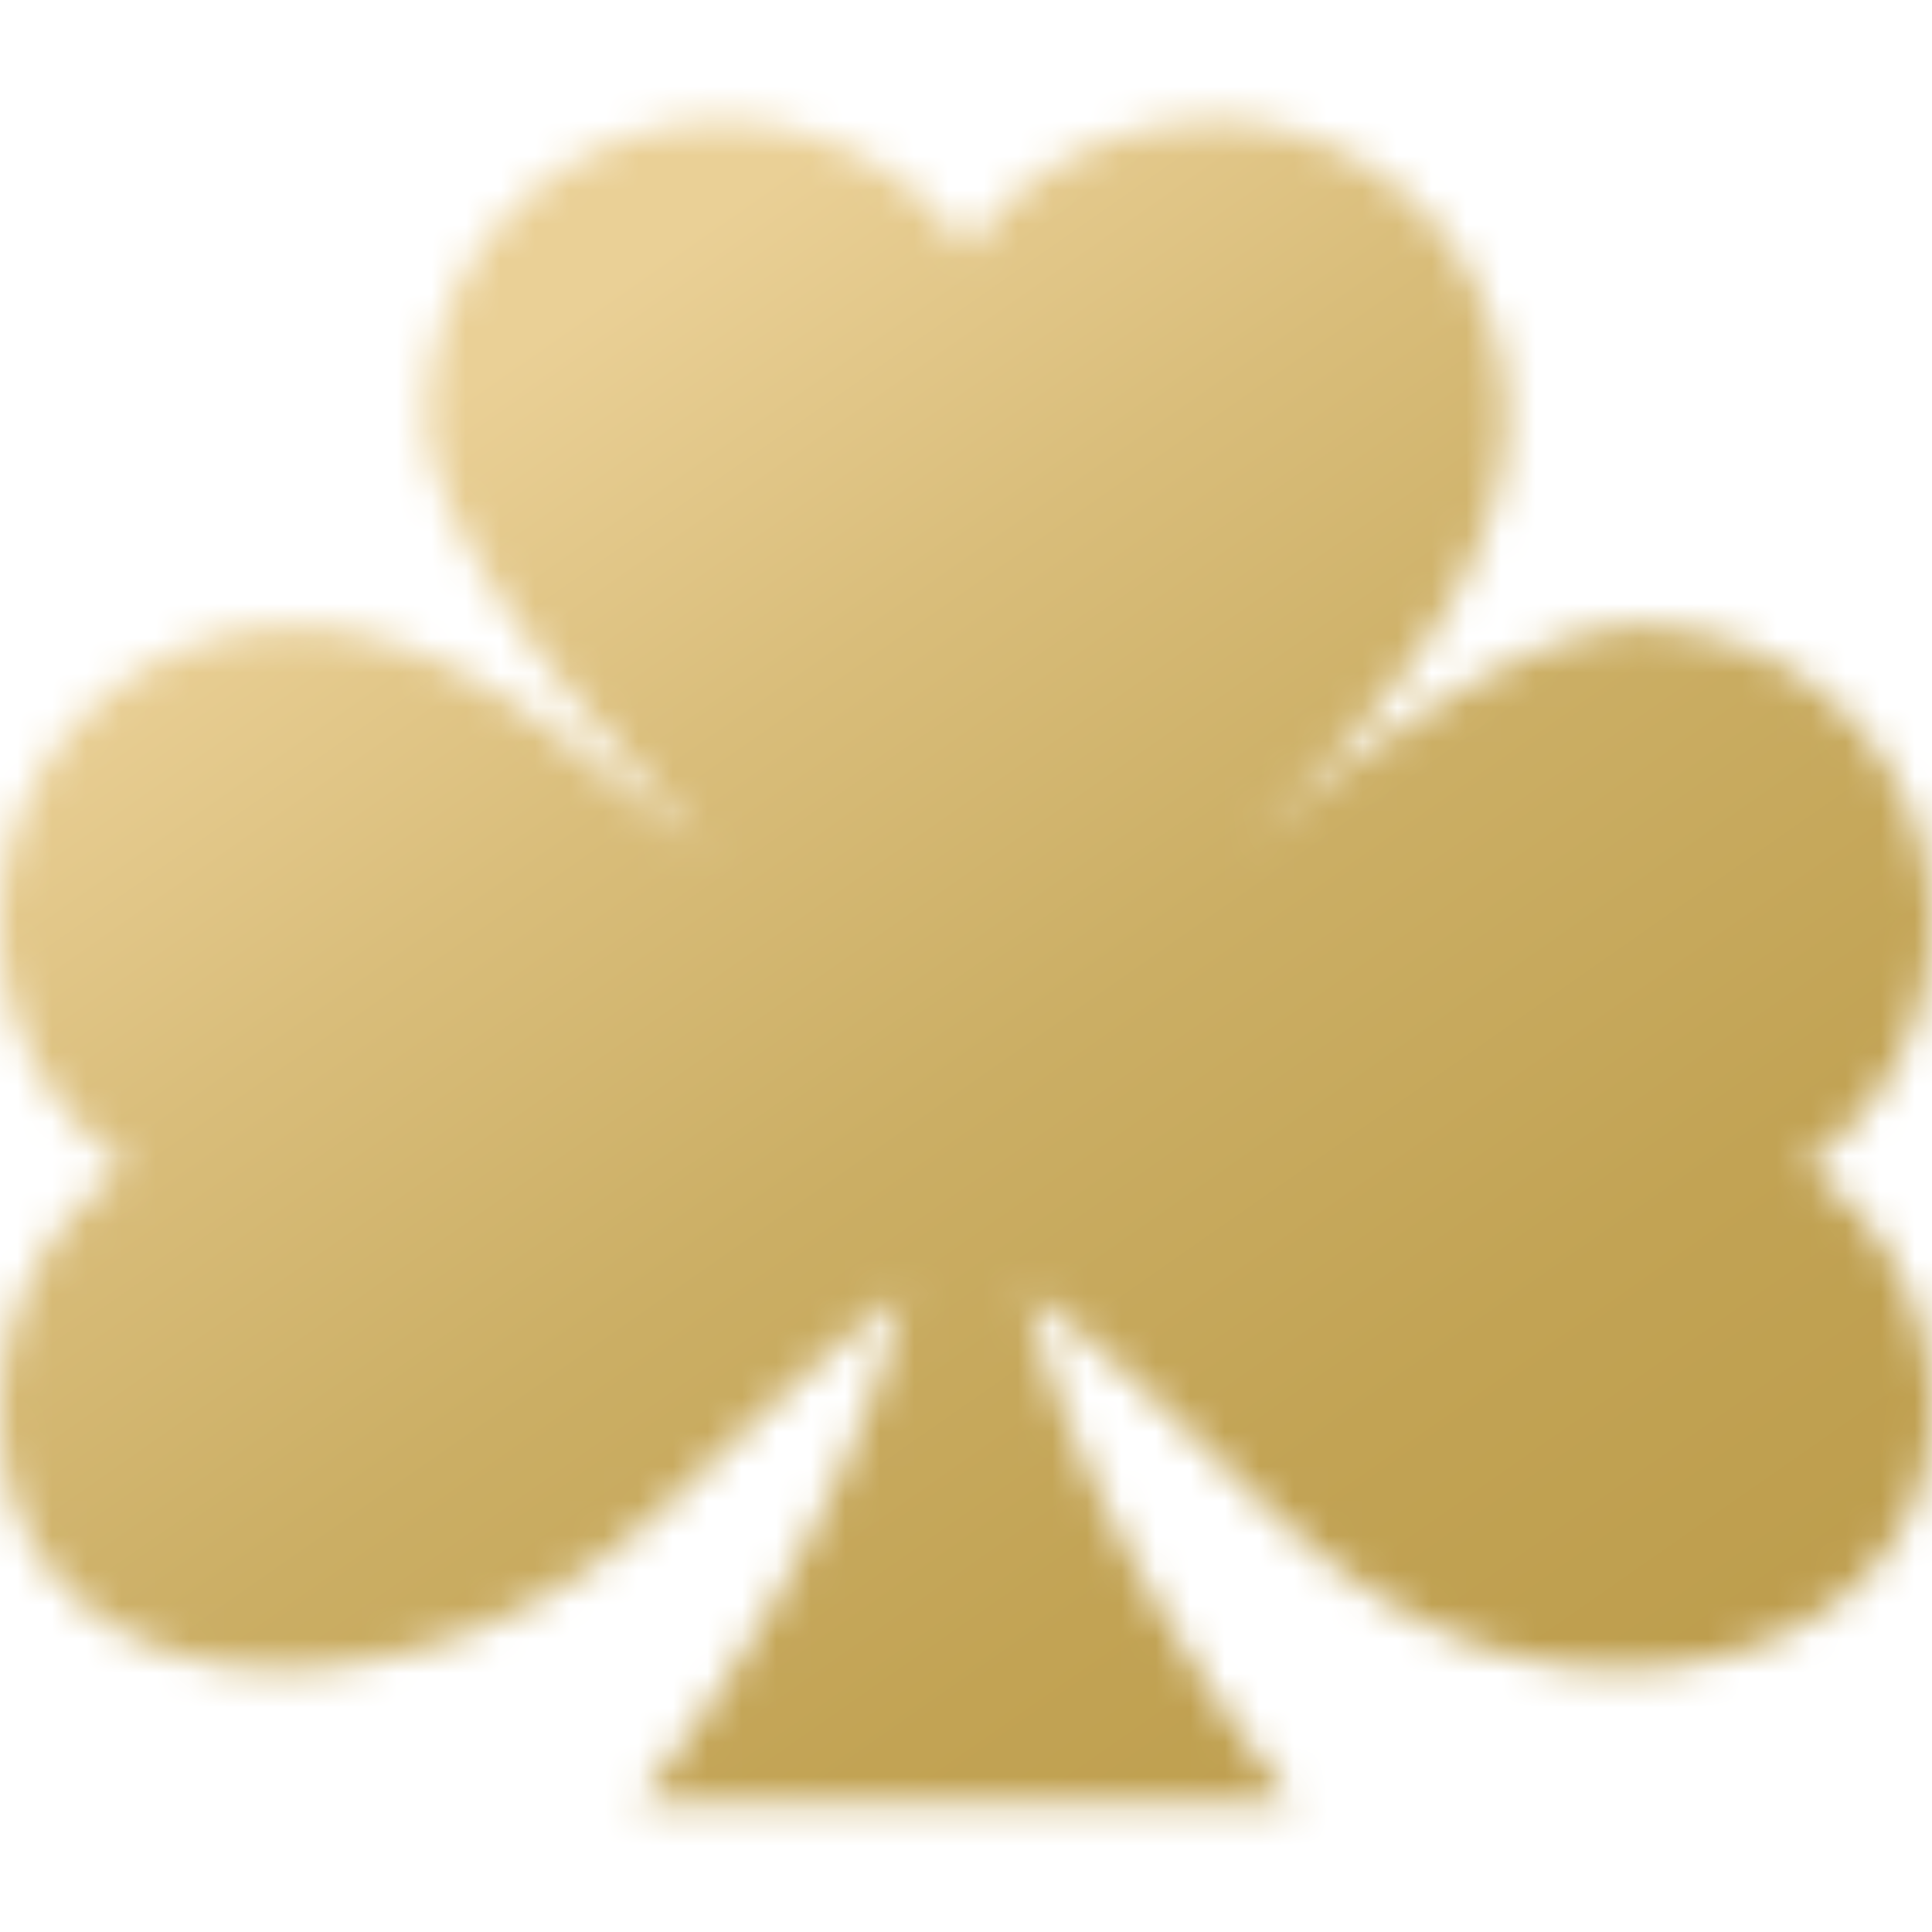 <svg width="56" height="56" fill="none" xmlns="http://www.w3.org/2000/svg"><mask id="mask0_2176_7609" style="mask-type:luminance" maskUnits="userSpaceOnUse" x="0" y="3" width="56" height="50"><path d="M35.082 3.547c-2.922 0-5.493 1.472-7.059 3.693a8.542 8.542 0 0 0-7.058-3.693 8.568 8.568 0 0 0-8.578 8.577c0 3.553 5.166 9.373 8.04 12.411 0 0-.724-.514-1.449-1.075-.7-.538-1.425-1.099-1.449-1.075-2.758-2.36-5.843-4.207-8.951-4.207A8.568 8.568 0 0 0 0 26.755a8.601 8.601 0 0 0 3.693 7.059A8.541 8.541 0 0 0 0 40.872c0 4.745 3.436 7.503 8.157 7.503 3.786 0 7.97-1.636 11.148-4.768v.07s4.511-4.44 6.24-5.633v-.046c.211-.14.445-.304.655-.491-1.986 7.876-7.736 14.771-7.736 14.771h19.049s-5.773-6.825-7.76-14.795c.234.187.467.35.724.515 1.73 1.215 6.217 5.679 6.217 5.679v-.047c3.18 3.132 6.521 4.745 10.308 4.745 4.697 0 8.928-2.735 8.998-7.41v-.233a8.602 8.602 0 0 0-3.693-6.941A8.602 8.602 0 0 0 56 26.849v-.234c-.07-4.674-3.88-8.46-8.578-8.46-3.108 0-8.32 3.81-11.078 6.17-.023-.047 2.08-2.034 2.057-2.08 2.874-3.039 5.258-6.615 5.258-10.167A8.568 8.568 0 0 0 35.082 3.5v.047Z" fill="#fff"/></mask><g mask="url('#mask0_2176_7609')"><path d="m37.687-22.75-60.554 42.243 41.213 59.079 60.555-42.244L37.687-22.75Z" fill="url('#paint0_linear_2176_7609')"/></g><defs><linearGradient id="paint0_linear_2176_7609" x1="13.448" y1="11.309" x2="58.71" y2="76.191" gradientUnits="userSpaceOnUse"><stop stop-color="#EAD096"/><stop offset=".16" stop-color="#D9BD7A"/><stop offset=".32" stop-color="#CBAE64"/><stop offset=".5" stop-color="#C2A354"/><stop offset=".7" stop-color="#BC9C4B"/><stop offset="1" stop-color="#BB9B49"/></linearGradient></defs></svg>